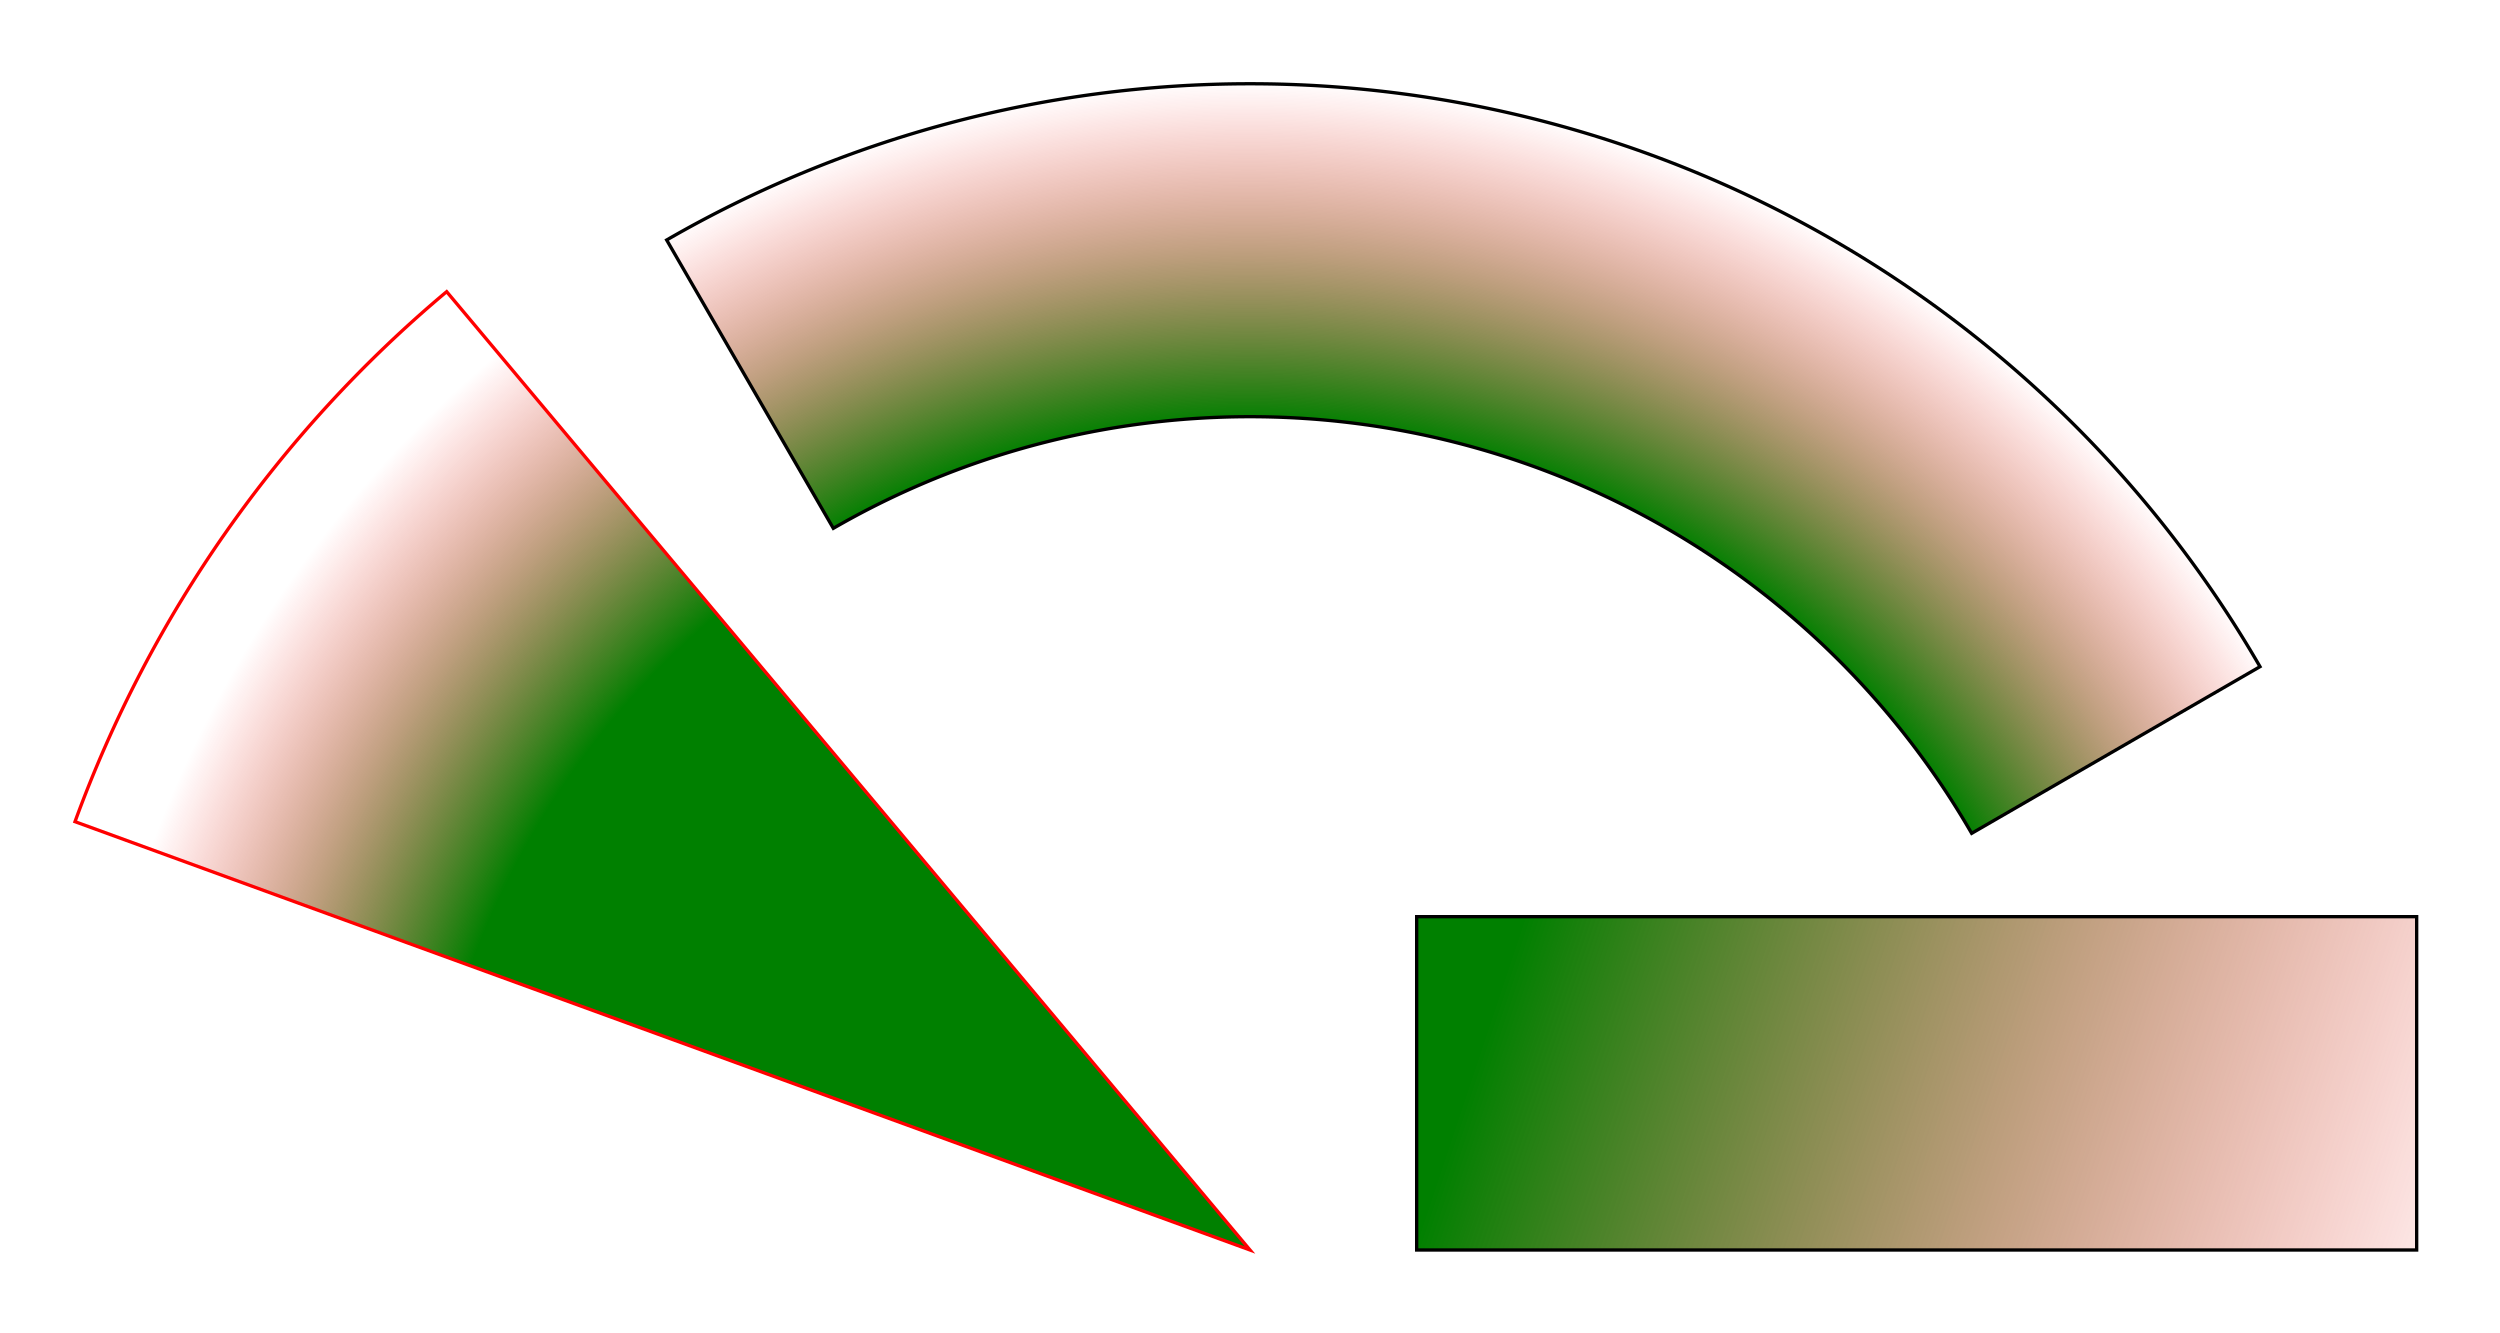 <?xml version="1.0" encoding="UTF-8"?>
<svg xmlns="http://www.w3.org/2000/svg" xmlns:xlink="http://www.w3.org/1999/xlink"
    width="600" height="320.0" viewBox="-0.75 -0.4 1.5 0.8">
<defs>
<pattern width="0.13" height="0.23" patternUnits="userSpaceOnUse" id="d0">
<rect x="0" y="0" width="0.1" height="0.1" fill="yellow" />
<rect x="0" y="0.1" width="0.1" height="0.1" fill="orange" />
</pattern>
<radialGradient cx="0" cy="0.35" r="7.0" gradientUnits="userSpaceOnUse" id="d1">
<stop offset="0.071" stop-color="green" stop-opacity="1" />
<stop offset="0.1" stop-color="red" stop-opacity="0" />
</radialGradient>
<linearGradient x1="0.1" y1="0.35" x2="0.7" y2="0.55" gradientUnits="userSpaceOnUse" id="d2">
<stop offset="0" stop-color="green" stop-opacity="1" />
<stop offset="1" stop-color="red" stop-opacity="0" />
</linearGradient>
</defs>
<rect x="-0.75" y="-0.5" width="1.5" height="1" fill="url(#d0)" fill-opacity="0.4" />
<path d="M0.606,5.551115123125783e-17 A0.7,0.7,0,0,0,-0.35,-0.256 L-0.25,-0.083 A0.5,0.5,0,0,1,0.433,0.1 Z" fill="url(#d1)" stroke="black" stroke-width="0.002" />
<path d="M-0.482,-0.225 A0.75,0.75,0,0,0,-0.705,0.093 L0.0,0.35 A0,0,0,0,1,0.0,0.35 Z" fill="url(#d1)" stroke="red" stroke-width="0.002" />
<rect x="0.1" y="0.15" width="0.6" height="0.2" stroke="black" stroke-width="0.002" fill="url(#d2)" />
</svg>